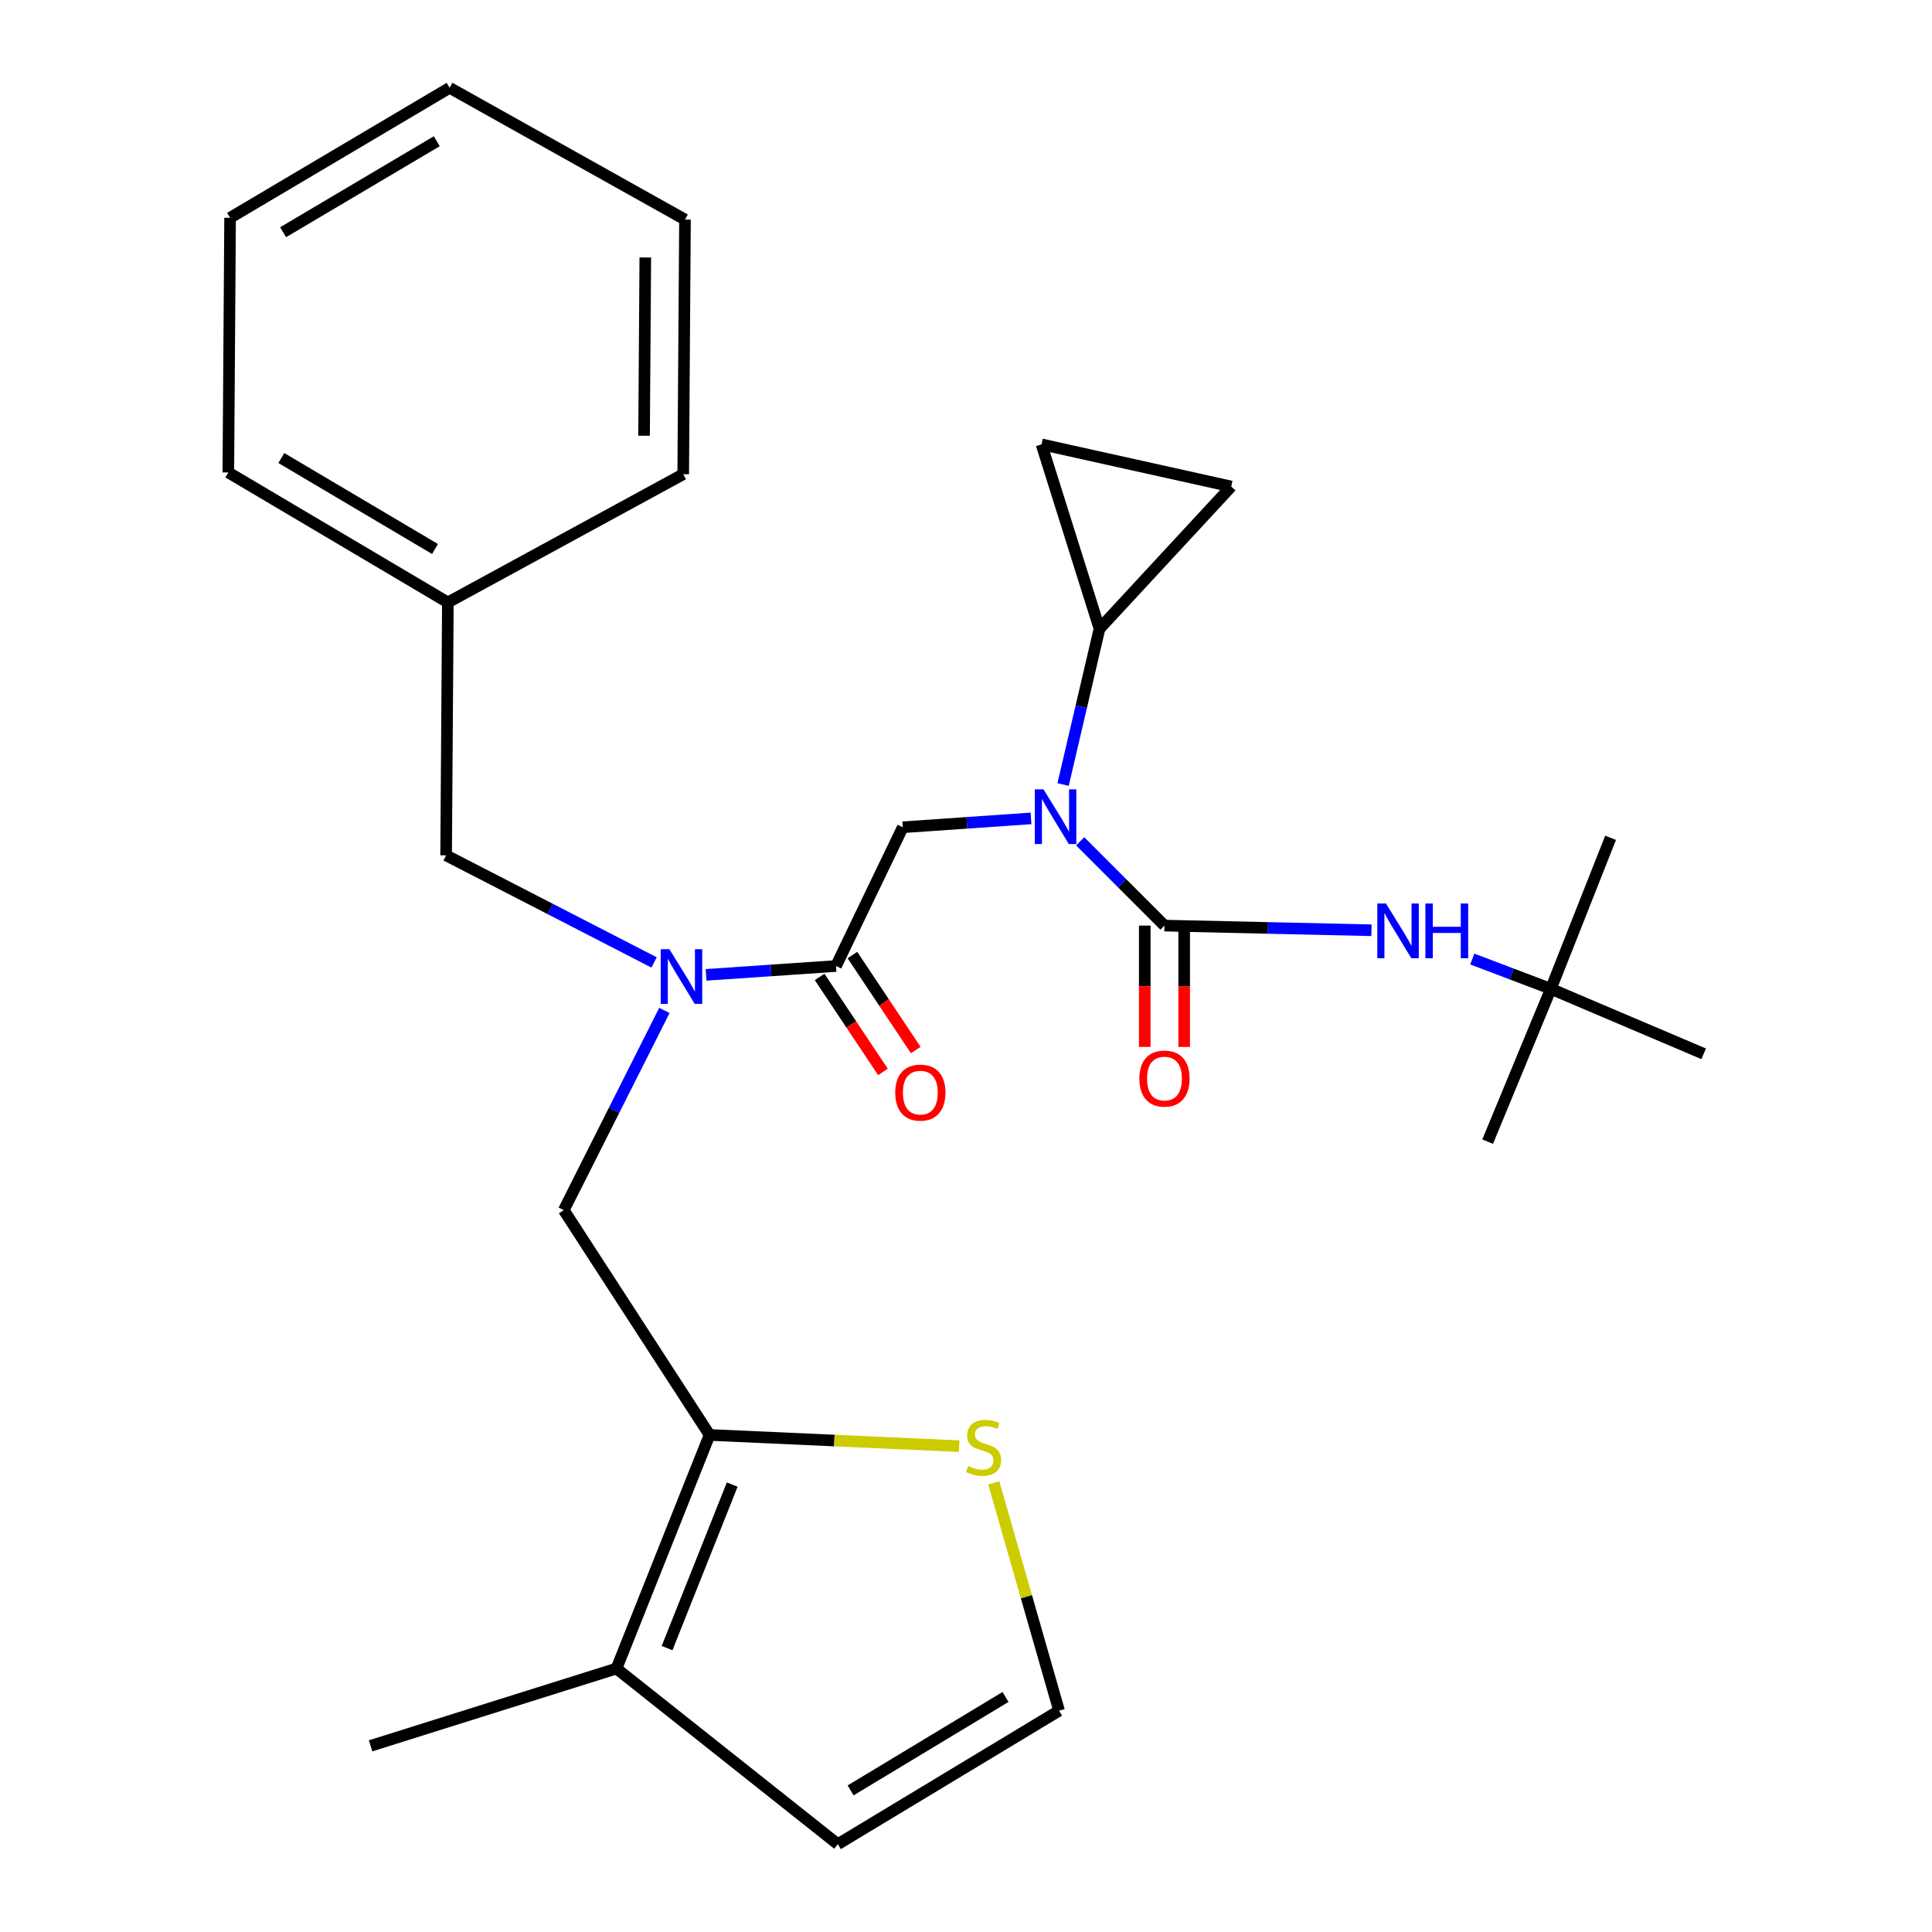 <?xml version='1.0' encoding='iso-8859-1'?>
<svg version='1.1' baseProfile='full'
              xmlns='http://www.w3.org/2000/svg'
                      xmlns:rdkit='http://www.rdkit.org/xml'
                      xmlns:xlink='http://www.w3.org/1999/xlink'
                  xml:space='preserve'
width='1000px' height='1000px' viewBox='0 0 1000 1000'>
<!-- END OF HEADER -->
<rect style='opacity:1.0;fill:#FFFFFF;stroke:none' width='1000' height='1000' x='0' y='0'> </rect>
<path class='bond-0' d='M 802.724,511.823 L 833.637,433.64' style='fill:none;fill-rule:evenodd;stroke:#000000;stroke-width:6px;stroke-linecap:butt;stroke-linejoin:miter;stroke-opacity:1' />
<path class='bond-1' d='M 802.724,511.823 L 769.998,590.914' style='fill:none;fill-rule:evenodd;stroke:#000000;stroke-width:6px;stroke-linecap:butt;stroke-linejoin:miter;stroke-opacity:1' />
<path class='bond-2' d='M 802.724,511.823 L 881.815,545.457' style='fill:none;fill-rule:evenodd;stroke:#000000;stroke-width:6px;stroke-linecap:butt;stroke-linejoin:miter;stroke-opacity:1' />
<path class='bond-3' d='M 802.724,511.823 L 782.386,504.107' style='fill:none;fill-rule:evenodd;stroke:#000000;stroke-width:6px;stroke-linecap:butt;stroke-linejoin:miter;stroke-opacity:1' />
<path class='bond-3' d='M 782.386,504.107 L 762.049,496.391' style='fill:none;fill-rule:evenodd;stroke:#0000FF;stroke-width:6px;stroke-linecap:butt;stroke-linejoin:miter;stroke-opacity:1' />
<path class='bond-4' d='M 343.886,522.997 L 317.852,574.679' style='fill:none;fill-rule:evenodd;stroke:#0000FF;stroke-width:6px;stroke-linecap:butt;stroke-linejoin:miter;stroke-opacity:1' />
<path class='bond-4' d='M 317.852,574.679 L 291.817,626.361' style='fill:none;fill-rule:evenodd;stroke:#000000;stroke-width:6px;stroke-linecap:butt;stroke-linejoin:miter;stroke-opacity:1' />
<path class='bond-5' d='M 338.559,498.159 L 284.734,470.445' style='fill:none;fill-rule:evenodd;stroke:#0000FF;stroke-width:6px;stroke-linecap:butt;stroke-linejoin:miter;stroke-opacity:1' />
<path class='bond-5' d='M 284.734,470.445 L 230.909,442.731' style='fill:none;fill-rule:evenodd;stroke:#000000;stroke-width:6px;stroke-linecap:butt;stroke-linejoin:miter;stroke-opacity:1' />
<path class='bond-6' d='M 365.469,504.584 L 399.095,502.292' style='fill:none;fill-rule:evenodd;stroke:#0000FF;stroke-width:6px;stroke-linecap:butt;stroke-linejoin:miter;stroke-opacity:1' />
<path class='bond-6' d='M 399.095,502.292 L 432.722,500' style='fill:none;fill-rule:evenodd;stroke:#000000;stroke-width:6px;stroke-linecap:butt;stroke-linejoin:miter;stroke-opacity:1' />
<path class='bond-7' d='M 424.233,505.66 L 440.625,530.243' style='fill:none;fill-rule:evenodd;stroke:#000000;stroke-width:6px;stroke-linecap:butt;stroke-linejoin:miter;stroke-opacity:1' />
<path class='bond-7' d='M 440.625,530.243 L 457.017,554.826' style='fill:none;fill-rule:evenodd;stroke:#FF0000;stroke-width:6px;stroke-linecap:butt;stroke-linejoin:miter;stroke-opacity:1' />
<path class='bond-7' d='M 441.21,494.34 L 457.602,518.923' style='fill:none;fill-rule:evenodd;stroke:#000000;stroke-width:6px;stroke-linecap:butt;stroke-linejoin:miter;stroke-opacity:1' />
<path class='bond-7' d='M 457.602,518.923 L 473.993,543.507' style='fill:none;fill-rule:evenodd;stroke:#FF0000;stroke-width:6px;stroke-linecap:butt;stroke-linejoin:miter;stroke-opacity:1' />
<path class='bond-8' d='M 432.722,500 L 467.273,428.187' style='fill:none;fill-rule:evenodd;stroke:#000000;stroke-width:6px;stroke-linecap:butt;stroke-linejoin:miter;stroke-opacity:1' />
<path class='bond-9' d='M 467.273,428.187 L 500.458,425.895' style='fill:none;fill-rule:evenodd;stroke:#000000;stroke-width:6px;stroke-linecap:butt;stroke-linejoin:miter;stroke-opacity:1' />
<path class='bond-9' d='M 500.458,425.895 L 533.642,423.602' style='fill:none;fill-rule:evenodd;stroke:#0000FF;stroke-width:6px;stroke-linecap:butt;stroke-linejoin:miter;stroke-opacity:1' />
<path class='bond-10' d='M 559.096,435.456 L 580.911,457.271' style='fill:none;fill-rule:evenodd;stroke:#0000FF;stroke-width:6px;stroke-linecap:butt;stroke-linejoin:miter;stroke-opacity:1' />
<path class='bond-10' d='M 580.911,457.271 L 602.726,479.085' style='fill:none;fill-rule:evenodd;stroke:#000000;stroke-width:6px;stroke-linecap:butt;stroke-linejoin:miter;stroke-opacity:1' />
<path class='bond-11' d='M 550.256,406.066 L 559.674,365.758' style='fill:none;fill-rule:evenodd;stroke:#0000FF;stroke-width:6px;stroke-linecap:butt;stroke-linejoin:miter;stroke-opacity:1' />
<path class='bond-11' d='M 559.674,365.758 L 569.092,325.45' style='fill:none;fill-rule:evenodd;stroke:#000000;stroke-width:6px;stroke-linecap:butt;stroke-linejoin:miter;stroke-opacity:1' />
<path class='bond-12' d='M 592.523,479.085 L 592.523,510.487' style='fill:none;fill-rule:evenodd;stroke:#000000;stroke-width:6px;stroke-linecap:butt;stroke-linejoin:miter;stroke-opacity:1' />
<path class='bond-12' d='M 592.523,510.487 L 592.523,541.889' style='fill:none;fill-rule:evenodd;stroke:#FF0000;stroke-width:6px;stroke-linecap:butt;stroke-linejoin:miter;stroke-opacity:1' />
<path class='bond-12' d='M 612.928,479.085 L 612.928,510.487' style='fill:none;fill-rule:evenodd;stroke:#000000;stroke-width:6px;stroke-linecap:butt;stroke-linejoin:miter;stroke-opacity:1' />
<path class='bond-12' d='M 612.928,510.487 L 612.928,541.889' style='fill:none;fill-rule:evenodd;stroke:#FF0000;stroke-width:6px;stroke-linecap:butt;stroke-linejoin:miter;stroke-opacity:1' />
<path class='bond-13' d='M 602.726,479.085 L 656.298,480.296' style='fill:none;fill-rule:evenodd;stroke:#000000;stroke-width:6px;stroke-linecap:butt;stroke-linejoin:miter;stroke-opacity:1' />
<path class='bond-13' d='M 656.298,480.296 L 709.87,481.506' style='fill:none;fill-rule:evenodd;stroke:#0000FF;stroke-width:6px;stroke-linecap:butt;stroke-linejoin:miter;stroke-opacity:1' />
<path class='bond-14' d='M 569.092,325.45 L 539.086,230.002' style='fill:none;fill-rule:evenodd;stroke:#000000;stroke-width:6px;stroke-linecap:butt;stroke-linejoin:miter;stroke-opacity:1' />
<path class='bond-15' d='M 569.092,325.45 L 637.277,251.813' style='fill:none;fill-rule:evenodd;stroke:#000000;stroke-width:6px;stroke-linecap:butt;stroke-linejoin:miter;stroke-opacity:1' />
<path class='bond-16' d='M 539.086,230.002 L 637.277,251.813' style='fill:none;fill-rule:evenodd;stroke:#000000;stroke-width:6px;stroke-linecap:butt;stroke-linejoin:miter;stroke-opacity:1' />
<path class='bond-17' d='M 367.268,742.724 L 291.817,626.361' style='fill:none;fill-rule:evenodd;stroke:#000000;stroke-width:6px;stroke-linecap:butt;stroke-linejoin:miter;stroke-opacity:1' />
<path class='bond-18' d='M 367.268,742.724 L 319.091,863.632' style='fill:none;fill-rule:evenodd;stroke:#000000;stroke-width:6px;stroke-linecap:butt;stroke-linejoin:miter;stroke-opacity:1' />
<path class='bond-18' d='M 378.997,768.413 L 345.273,853.049' style='fill:none;fill-rule:evenodd;stroke:#000000;stroke-width:6px;stroke-linecap:butt;stroke-linejoin:miter;stroke-opacity:1' />
<path class='bond-19' d='M 367.268,742.724 L 431.865,745.625' style='fill:none;fill-rule:evenodd;stroke:#000000;stroke-width:6px;stroke-linecap:butt;stroke-linejoin:miter;stroke-opacity:1' />
<path class='bond-19' d='M 431.865,745.625 L 496.462,748.527' style='fill:none;fill-rule:evenodd;stroke:#CCCC00;stroke-width:6px;stroke-linecap:butt;stroke-linejoin:miter;stroke-opacity:1' />
<path class='bond-20' d='M 319.091,863.632 L 433.64,954.545' style='fill:none;fill-rule:evenodd;stroke:#000000;stroke-width:6px;stroke-linecap:butt;stroke-linejoin:miter;stroke-opacity:1' />
<path class='bond-21' d='M 319.091,863.632 L 191.823,903.636' style='fill:none;fill-rule:evenodd;stroke:#000000;stroke-width:6px;stroke-linecap:butt;stroke-linejoin:miter;stroke-opacity:1' />
<path class='bond-22' d='M 514.373,767.521 L 531.275,826.487' style='fill:none;fill-rule:evenodd;stroke:#CCCC00;stroke-width:6px;stroke-linecap:butt;stroke-linejoin:miter;stroke-opacity:1' />
<path class='bond-22' d='M 531.275,826.487 L 548.177,885.453' style='fill:none;fill-rule:evenodd;stroke:#000000;stroke-width:6px;stroke-linecap:butt;stroke-linejoin:miter;stroke-opacity:1' />
<path class='bond-23' d='M 548.177,885.453 L 433.64,954.545' style='fill:none;fill-rule:evenodd;stroke:#000000;stroke-width:6px;stroke-linecap:butt;stroke-linejoin:miter;stroke-opacity:1' />
<path class='bond-23' d='M 520.457,878.345 L 440.281,926.71' style='fill:none;fill-rule:evenodd;stroke:#000000;stroke-width:6px;stroke-linecap:butt;stroke-linejoin:miter;stroke-opacity:1' />
<path class='bond-24' d='M 230.909,442.731 L 231.816,311.813' style='fill:none;fill-rule:evenodd;stroke:#000000;stroke-width:6px;stroke-linecap:butt;stroke-linejoin:miter;stroke-opacity:1' />
<path class='bond-25' d='M 231.816,311.813 L 118.185,244.546' style='fill:none;fill-rule:evenodd;stroke:#000000;stroke-width:6px;stroke-linecap:butt;stroke-linejoin:miter;stroke-opacity:1' />
<path class='bond-25' d='M 225.166,284.165 L 145.624,237.078' style='fill:none;fill-rule:evenodd;stroke:#000000;stroke-width:6px;stroke-linecap:butt;stroke-linejoin:miter;stroke-opacity:1' />
<path class='bond-26' d='M 231.816,311.813 L 353.631,245.453' style='fill:none;fill-rule:evenodd;stroke:#000000;stroke-width:6px;stroke-linecap:butt;stroke-linejoin:miter;stroke-opacity:1' />
<path class='bond-27' d='M 118.185,244.546 L 119.092,112.733' style='fill:none;fill-rule:evenodd;stroke:#000000;stroke-width:6px;stroke-linecap:butt;stroke-linejoin:miter;stroke-opacity:1' />
<path class='bond-28' d='M 353.631,245.453 L 354.55,113.64' style='fill:none;fill-rule:evenodd;stroke:#000000;stroke-width:6px;stroke-linecap:butt;stroke-linejoin:miter;stroke-opacity:1' />
<path class='bond-28' d='M 333.365,225.539 L 334.008,133.27' style='fill:none;fill-rule:evenodd;stroke:#000000;stroke-width:6px;stroke-linecap:butt;stroke-linejoin:miter;stroke-opacity:1' />
<path class='bond-29' d='M 119.092,112.733 L 232.723,45.455' style='fill:none;fill-rule:evenodd;stroke:#000000;stroke-width:6px;stroke-linecap:butt;stroke-linejoin:miter;stroke-opacity:1' />
<path class='bond-29' d='M 146.533,120.199 L 226.074,73.104' style='fill:none;fill-rule:evenodd;stroke:#000000;stroke-width:6px;stroke-linecap:butt;stroke-linejoin:miter;stroke-opacity:1' />
<path class='bond-30' d='M 354.55,113.64 L 232.723,45.455' style='fill:none;fill-rule:evenodd;stroke:#000000;stroke-width:6px;stroke-linecap:butt;stroke-linejoin:miter;stroke-opacity:1' />
<path  class='atom-1' d='M 346.464 491.293
L 355.744 506.293
Q 356.664 507.773, 358.144 510.453
Q 359.624 513.133, 359.704 513.293
L 359.704 491.293
L 363.464 491.293
L 363.464 519.613
L 359.584 519.613
L 349.624 503.213
Q 348.464 501.293, 347.224 499.093
Q 346.024 496.893, 345.664 496.213
L 345.664 519.613
L 341.984 519.613
L 341.984 491.293
L 346.464 491.293
' fill='#0000FF'/>
<path  class='atom-3' d='M 463.365 565.533
Q 463.365 558.733, 466.725 554.933
Q 470.085 551.133, 476.365 551.133
Q 482.645 551.133, 486.005 554.933
Q 489.365 558.733, 489.365 565.533
Q 489.365 572.413, 485.965 576.333
Q 482.565 580.213, 476.365 580.213
Q 470.125 580.213, 466.725 576.333
Q 463.365 572.453, 463.365 565.533
M 476.365 577.013
Q 480.685 577.013, 483.005 574.133
Q 485.365 571.213, 485.365 565.533
Q 485.365 559.973, 483.005 557.173
Q 480.685 554.333, 476.365 554.333
Q 472.045 554.333, 469.685 557.133
Q 467.365 559.933, 467.365 565.533
Q 467.365 571.253, 469.685 574.133
Q 472.045 577.013, 476.365 577.013
' fill='#FF0000'/>
<path  class='atom-5' d='M 540.104 408.563
L 549.384 423.563
Q 550.304 425.043, 551.784 427.723
Q 553.264 430.403, 553.344 430.563
L 553.344 408.563
L 557.104 408.563
L 557.104 436.883
L 553.224 436.883
L 543.264 420.483
Q 542.104 418.563, 540.864 416.363
Q 539.664 414.163, 539.304 413.483
L 539.304 436.883
L 535.624 436.883
L 535.624 408.563
L 540.104 408.563
' fill='#0000FF'/>
<path  class='atom-7' d='M 589.726 558.267
Q 589.726 551.467, 593.086 547.667
Q 596.446 543.867, 602.726 543.867
Q 609.006 543.867, 612.366 547.667
Q 615.726 551.467, 615.726 558.267
Q 615.726 565.147, 612.326 569.067
Q 608.926 572.947, 602.726 572.947
Q 596.486 572.947, 593.086 569.067
Q 589.726 565.187, 589.726 558.267
M 602.726 569.747
Q 607.046 569.747, 609.366 566.867
Q 611.726 563.947, 611.726 558.267
Q 611.726 552.707, 609.366 549.907
Q 607.046 547.067, 602.726 547.067
Q 598.406 547.067, 596.046 549.867
Q 593.726 552.667, 593.726 558.267
Q 593.726 563.987, 596.046 566.867
Q 598.406 569.747, 602.726 569.747
' fill='#FF0000'/>
<path  class='atom-8' d='M 717.374 467.657
L 726.654 482.657
Q 727.574 484.137, 729.054 486.817
Q 730.534 489.497, 730.614 489.657
L 730.614 467.657
L 734.374 467.657
L 734.374 495.977
L 730.494 495.977
L 720.534 479.577
Q 719.374 477.657, 718.134 475.457
Q 716.934 473.257, 716.574 472.577
L 716.574 495.977
L 712.894 495.977
L 712.894 467.657
L 717.374 467.657
' fill='#0000FF'/>
<path  class='atom-8' d='M 737.774 467.657
L 741.614 467.657
L 741.614 479.697
L 756.094 479.697
L 756.094 467.657
L 759.934 467.657
L 759.934 495.977
L 756.094 495.977
L 756.094 482.897
L 741.614 482.897
L 741.614 495.977
L 737.774 495.977
L 737.774 467.657
' fill='#0000FF'/>
<path  class='atom-17' d='M 501.091 758.814
Q 501.411 758.934, 502.731 759.494
Q 504.051 760.054, 505.491 760.414
Q 506.971 760.734, 508.411 760.734
Q 511.091 760.734, 512.651 759.454
Q 514.211 758.134, 514.211 755.854
Q 514.211 754.294, 513.411 753.334
Q 512.651 752.374, 511.451 751.854
Q 510.251 751.334, 508.251 750.734
Q 505.731 749.974, 504.211 749.254
Q 502.731 748.534, 501.651 747.014
Q 500.611 745.494, 500.611 742.934
Q 500.611 739.374, 503.011 737.174
Q 505.451 734.974, 510.251 734.974
Q 513.531 734.974, 517.251 736.534
L 516.331 739.614
Q 512.931 738.214, 510.371 738.214
Q 507.611 738.214, 506.091 739.374
Q 504.571 740.494, 504.611 742.454
Q 504.611 743.974, 505.371 744.894
Q 506.171 745.814, 507.291 746.334
Q 508.451 746.854, 510.371 747.454
Q 512.931 748.254, 514.451 749.054
Q 515.971 749.854, 517.051 751.494
Q 518.171 753.094, 518.171 755.854
Q 518.171 759.774, 515.531 761.894
Q 512.931 763.974, 508.571 763.974
Q 506.051 763.974, 504.131 763.414
Q 502.251 762.894, 500.011 761.974
L 501.091 758.814
' fill='#CCCC00'/>
</svg>
